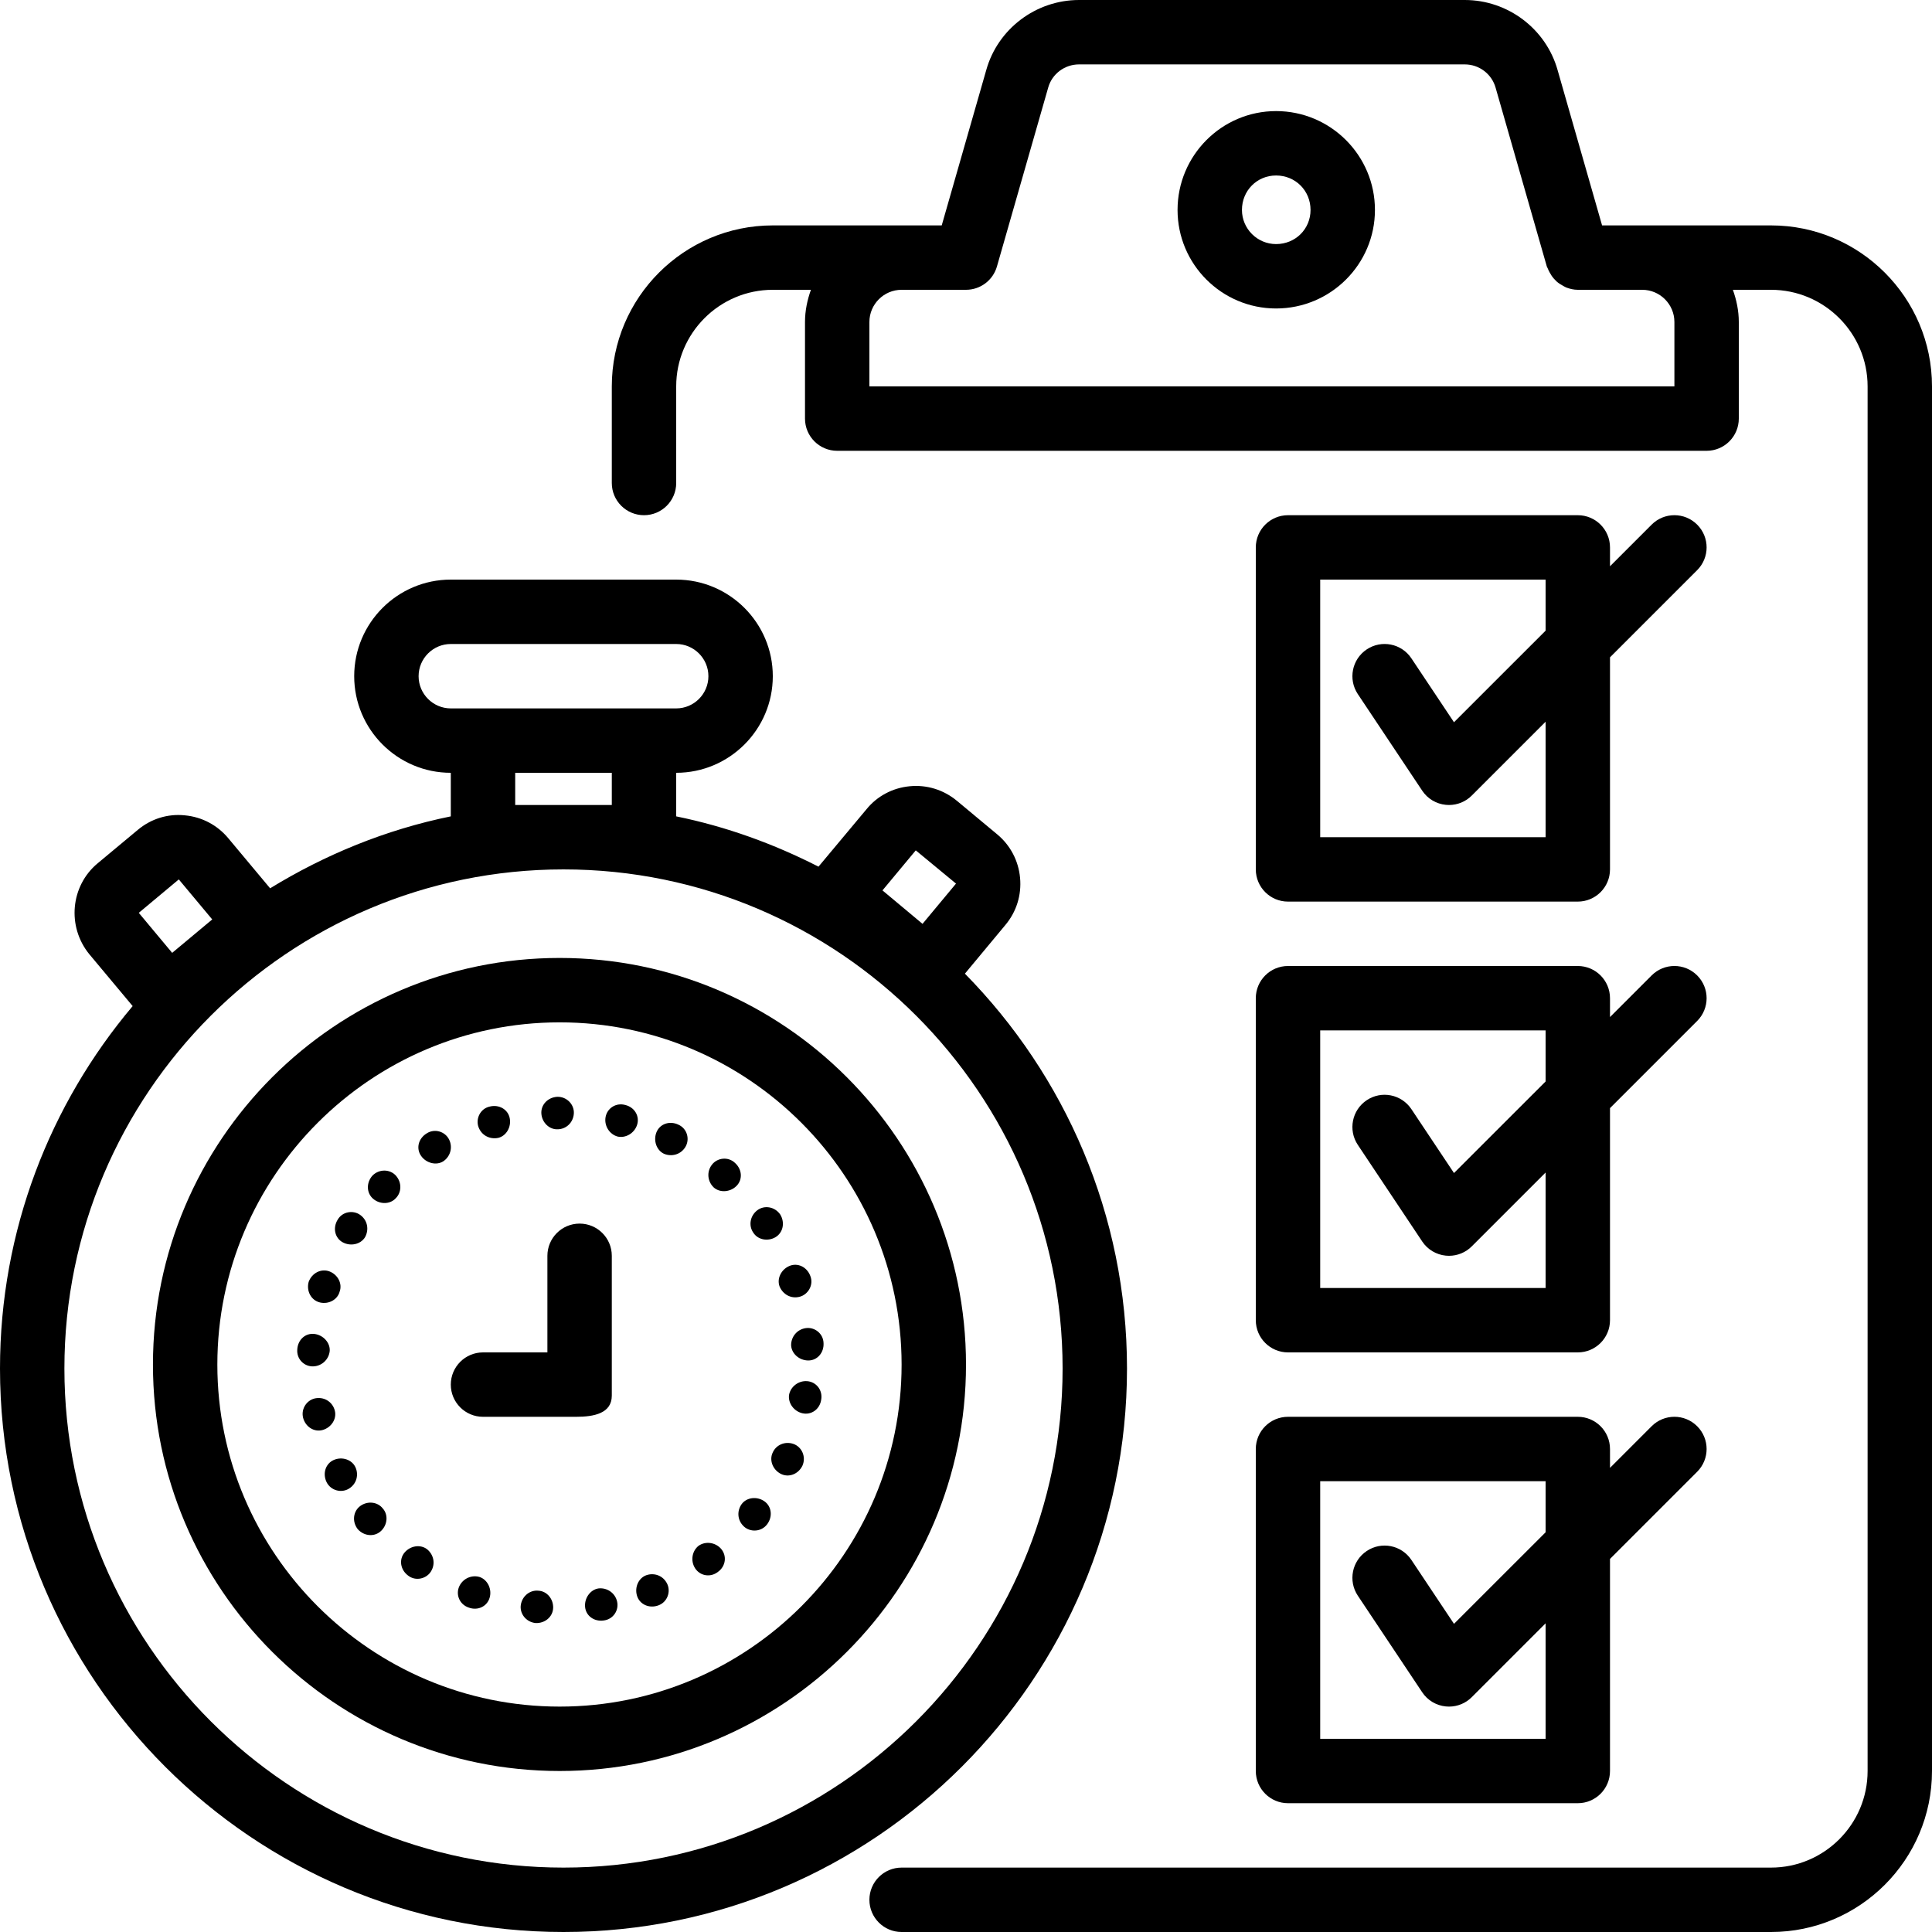 <?xml version="1.0" encoding="iso-8859-1"?>
<!-- Uploaded to: SVG Repo, www.svgrepo.com, Generator: SVG Repo Mixer Tools -->
<svg fill="#000000" height="800px" width="800px" version="1.1" id="Layer_1" xmlns="http://www.w3.org/2000/svg" xmlns:xlink="http://www.w3.org/1999/xlink" 
	 viewBox="0 0 480 480" xml:space="preserve">
<g>
	<g>
		<g>
			<path d="M440,56h-32h-9.968l-11.04-38.552C384.12,7.176,374.632,0,363.92,0h-95.84c-10.712,0-20.192,7.176-23.048,17.4
				L233.968,56H224h-32c-22.056,0-40,17.944-40,40v24c0,4.416,3.584,8,8,8s8-3.584,8-8V96c0-13.232,10.768-24,24-24h9.472
				c-0.896,2.512-1.472,5.184-1.472,8v24c0,4.416,3.584,8,8,8h216c4.416,0,8-3.584,8-8V80c0-2.816-0.576-5.488-1.472-8H440
				c13.232,0,24,10.768,24,24v16v328c0,13.232-10.768,24-24,24H224c-4.416,0-8,3.584-8,8c0,4.416,3.584,8,8,8h216
				c22.056,0,40-17.944,40-40V112V96C480,73.944,462.056,56,440,56z M416,96H216V80c0-4.408,3.592-8,8-8h16
				c3.568,0,6.704-2.36,7.688-5.8l12.736-44.448c0.944-3.384,4.088-5.752,7.656-5.752h95.84c3.56,0,6.704,2.368,7.664,5.808
				l12.72,44.4c0.056,0.184,0.176,0.328,0.24,0.504c0.12,0.336,0.288,0.648,0.456,0.96c0.288,0.544,0.616,1.048,1.016,1.512
				c0.066,0.076,0.142,0.144,0.21,0.219c0.093,0.104,0.191,0.205,0.29,0.303c0.072,0.073,0.136,0.152,0.212,0.221
				c0.48,0.424,1.016,0.768,1.592,1.072c0.272,0.144,0.528,0.32,0.816,0.432C390.032,71.768,390.984,72,392,72h16
				c4.408,0,8,3.592,8,8V96z"/>
			<path d="M317.04,27.6c-13.504,0-24.48,11.016-24.48,24.56c0,13.504,10.976,24.48,24.48,24.48c13.544,0,24.56-10.984,24.56-24.48
				C341.6,38.616,330.584,27.6,317.04,27.6z M317.04,60.64c-4.672,0-8.48-3.808-8.48-8.48c0-4.8,3.728-8.56,8.48-8.56
				c4.8,0,8.56,3.76,8.56,8.56C325.6,56.912,321.84,60.64,317.04,60.64z"/>
			<path d="M139.04,238C83.328,238,38,283.328,38,339.04C38,394.712,83.328,440,139.04,440C194.712,440,240,394.712,240,339.04
				C240,283.328,194.712,238,139.04,238z M139.04,424C92.152,424,54,385.888,54,339.04C54,292.152,92.152,254,139.04,254
				c46.848,0,84.96,38.152,84.96,85.04C224,385.888,185.888,424,139.04,424z"/>
			<path d="M200.52,343.144c-2.176-0.152-4.112,1.384-4.48,3.408c-0.288,2.04,1.192,4.08,3.312,4.568
				c2.224,0.512,4.336-1,4.672-3.376C204.44,345.376,202.792,343.312,200.52,343.144z"/>
			<path d="M197.12,358.736c-2.128-0.736-4.336,0.272-5.144,2.16c-0.896,1.848-0.016,4.2,1.952,5.248
				c1.968,1.048,4.416,0.144,5.448-2.024C200.328,361.912,199.2,359.456,197.12,358.736z"/>
			<path d="M189.856,372.952c-1.848-1.248-4.352-0.928-5.576,0.72c-1.216,1.664-1.136,4.024,0.536,5.576
				c1.592,1.48,4.352,1.376,5.784-0.552C192.04,376.776,191.704,374.2,189.856,372.952z"/>
			<path d="M173.56,384.048c-1.616,1.28-2.048,3.712-0.88,5.56c1.216,1.92,3.816,2.4,5.704,0.912c1.952-1.4,2.256-4.008,0.76-5.728
				C177.704,383.152,175.24,382.856,173.56,384.048z"/>
			<path d="M160.568,391.36c-1.936,0.704-2.96,3.008-2.296,5.136s3.032,3.192,5.288,2.36c2.264-0.808,3.152-3.44,2.184-5.392
				C164.736,391.416,162.504,390.68,160.568,391.36z"/>
			<path d="M148.696,394.64c-2.032,0.304-3.52,2.392-3.336,4.568c0.192,2.256,2.272,3.744,4.648,3.392
				c2.392-0.296,3.832-2.592,3.296-4.76C152.776,395.68,150.744,394.408,148.696,394.64z"/>
			<path d="M133.784,395.208c-2.04-0.232-3.992,1.24-4.376,3.448c-0.376,2.176,1.232,4.312,3.616,4.584
				c2.392,0.128,4.368-1.584,4.408-3.816C137.472,397.2,135.84,395.304,133.784,395.208z"/>
			<path d="M119.256,391.832c-1.952-0.648-4.216,0.28-5.144,2.272c-0.952,2.048,0.048,4.52,2.328,5.288
				c2.248,0.848,4.592-0.264,5.216-2.464C122.256,394.84,121.176,392.552,119.256,391.832z"/>
			<path d="M106.064,384.872c-1.648-1.232-4.144-0.84-5.568,0.872c-1.424,1.712-1.032,4.272,0.896,5.704
				c1.896,1.488,4.608,0.784,5.712-1.08C108.28,388.408,107.68,386.152,106.064,384.872z"/>
			<path d="M89.552,374.128c-1.808,1.28-2.152,3.912-0.664,5.8c1.608,1.784,4.216,1.96,5.816,0.4c1.6-1.552,1.776-4.048,0.384-5.568
				C93.824,373.144,91.376,372.832,89.552,374.128z"/>
			<path d="M88.288,364.488c-0.888-1.856-3.28-2.648-5.328-1.776c-2.048,0.872-2.872,3.336-1.832,5.496
				c1.056,2.16,3.736,2.792,5.584,1.632C88.64,368.648,89.176,366.336,88.288,364.488z"/>
			<path d="M83.184,350.472c-0.488-1.992-2.392-3.416-4.648-3.096c-2.168,0.304-3.8,2.504-3.24,4.84
				c0.592,2.328,2.816,3.688,4.944,3.04C82.384,354.6,83.704,352.464,83.184,350.472z"/>
			<path d="M81.92,335.608c0.12-2.056-1.648-3.936-3.8-4.192c-2.272-0.272-4.136,1.464-4.264,3.864
				c-0.192,2.392,1.728,4.272,3.976,4.192C80.04,339.392,81.744,337.664,81.92,335.608z"/>
			<path d="M79.52,323.6c2.176,0.496,4.352-0.72,4.864-2.704c0.712-1.928-0.4-4.16-2.464-4.992c-2.072-0.824-4.424,0.328-5.24,2.592
				C76.064,320.816,77.352,323.104,79.52,323.6z"/>
			<path d="M85.192,308.672c1.968,1.04,4.44,0.464,5.504-1.296c1-1.808,0.68-4.136-1.144-5.488c-1.752-1.312-4.496-0.92-5.68,1.176
				C82.624,305.12,83.216,307.632,85.192,308.672z"/>
			<path d="M92.568,292.04c-1.616,1.776-1.544,4.384,0.16,5.816c1.704,1.432,4.216,1.368,5.592-0.152
				c1.464-1.44,1.552-3.88,0.08-5.576C96.952,290.464,94.272,290.36,92.568,292.04z"/>
			<path d="M111.584,283.128c-0.976-1.992-3.568-2.84-5.584-1.536c-2.048,1.256-2.688,3.72-1.376,5.592
				c1.24,1.784,3.736,2.44,5.48,1.36C111.824,287.408,112.568,285.144,111.584,283.128z"/>
			<path d="M123.816,282.696c1.992-0.512,3.256-2.704,2.824-4.888c-0.432-2.184-2.664-3.48-4.992-2.88
				c-2.352,0.52-3.512,3.056-2.76,5.104C119.672,282.168,121.8,283.128,123.816,282.696z"/>
			<path d="M138.584,280.568c2.056-0.032,3.84-1.648,3.984-3.904c0.144-2.192-1.68-4.2-4.08-4.168
				c-2.4,0.112-4.176,2.016-3.984,4.24C134.696,278.96,136.528,280.68,138.584,280.568z"/>
			<path d="M155.368,274.536c-2.312-0.656-4.536,0.792-4.92,3.024c-0.368,2.16,0.968,4.224,2.944,4.8
				c2,0.488,4.176-0.776,4.872-2.832C158.992,277.368,157.704,275.112,155.368,274.536z"/>
			<path d="M168.552,279.424c-2.168-1.04-4.6-0.216-5.448,1.864c-0.832,2.048-0.024,4.464,1.832,5.352
				c1.888,0.816,4.192,0.248,5.352-1.688C171.424,283.064,170.752,280.4,168.552,279.424z"/>
			<path d="M182.632,288.944c-1.728-1.672-4.448-1.312-5.776,0.448c-1.36,1.792-1.04,4.152,0.432,5.592
				c1.512,1.4,4.08,1.232,5.64-0.288C184.56,293.112,184.4,290.56,182.632,288.944z"/>
			<path d="M192.584,307.424c1.944-1.088,2.512-3.632,1.264-5.688c-1.368-1.976-4-2.384-5.744-1.016
				c-1.768,1.384-2.144,3.8-0.976,5.488C188.192,307.968,190.64,308.512,192.584,307.424z"/>
			<path d="M193.68,319.608c0.784,1.904,2.744,3.136,4.968,2.576c2.096-0.528,3.568-2.92,2.68-5.16
				c-0.824-2.256-3.16-3.376-5.208-2.496C194.064,315.408,192.968,317.68,193.68,319.608z"/>
			<path d="M200.2,329.968c-2.224,0.312-3.672,2.208-3.648,4.272c0.104,2.056,2,3.744,4.232,3.768
				c2.232,0.024,3.944-1.896,3.824-4.288C204.56,331.32,202.4,329.656,200.2,329.968z"/>
			<path d="M152,346.736V312c0-4.416-3.584-8-8-8s-8,3.584-8,8v24h-16c-4.416,0-8,3.584-8,8c0,4.416,3.584,8,8,8h23.16
				C147.576,352,152,351.152,152,346.736z"/>
			<path d="M312,440c0,4.416,3.584,8,8,8h72c4.416,0,8-3.584,8-8v-52.688l21.656-21.656c3.128-3.128,3.128-8.184,0-11.312
				s-8.184-3.128-11.312,0L400,364.688V360c0-4.416-3.584-8-8-8h-72c-4.416,0-8,3.584-8,8V440z M328,368h56v12.688l-22.76,22.752
				l-10.584-15.88c-2.456-3.68-7.416-4.68-11.096-2.216c-3.672,2.448-4.664,7.416-2.216,11.096l16,24
				c1.328,2,3.488,3.288,5.864,3.52c0.272,0.032,0.528,0.04,0.792,0.04c2.112,0,4.152-0.832,5.656-2.344L384,403.312V432h-56V368z"
				/>
			<path d="M312,328c0,4.416,3.584,8,8,8h72c4.416,0,8-3.584,8-8v-52.688l21.656-21.656c3.128-3.128,3.128-8.184,0-11.312
				s-8.184-3.128-11.312,0L400,252.688V248c0-4.416-3.584-8-8-8h-72c-4.416,0-8,3.584-8,8V328z M328,256h56v12.688l-22.76,22.752
				l-10.584-15.88c-2.456-3.672-7.416-4.68-11.096-2.216c-3.672,2.448-4.664,7.416-2.216,11.096l16,24
				c1.328,2,3.488,3.288,5.864,3.52c0.272,0.032,0.528,0.04,0.792,0.04c2.112,0,4.152-0.832,5.656-2.344L384,291.312V320h-56V256z"
				/>
			<path d="M392,128h-72c-4.416,0-8,3.584-8,8v80c0,4.416,3.584,8,8,8h72c4.416,0,8-3.584,8-8v-52.688l21.656-21.656
				c3.128-3.128,3.128-8.184,0-11.312s-8.184-3.128-11.312,0L400,140.688V136C400,131.584,396.416,128,392,128z M384,156.688
				l-22.76,22.752l-10.584-15.88c-2.456-3.68-7.416-4.672-11.096-2.216c-3.672,2.448-4.664,7.416-2.216,11.096l16,24
				c1.328,2,3.488,3.288,5.864,3.52c0.272,0.032,0.528,0.04,0.792,0.04c2.112,0,4.152-0.832,5.656-2.344L384,179.312V208h-56v-64h56
				V156.688z"/>
			<path d="M280,340c0-38.184-15.4-72.808-40.272-98.096l10.096-12.144c2.728-3.272,4.008-7.416,3.608-11.672
				c-0.392-4.24-2.408-8.072-5.672-10.792l-10-8.32c-3.304-2.752-7.48-4.056-11.768-3.632c-4.248,0.408-8.072,2.464-10.688,5.68
				l-11.952,14.296c-11.048-5.64-22.872-9.952-35.352-12.496V192c13.232,0,24-10.768,24-24s-10.768-24-24-24h-56
				c-13.232,0-24,10.768-24,24s10.768,24,24,24v10.824c-16.168,3.296-31.248,9.512-44.888,17.872L56.704,208.24
				c-2.72-3.264-6.552-5.28-10.792-5.672c-4.264-0.44-8.408,0.88-11.672,3.608l-10,8.328c-6.704,5.592-7.664,15.672-2.056,22.56
				L32.96,249.96C12.432,274.312,0,305.72,0,340c0,77.192,62.808,140,140,140S280,417.192,280,340z M227.52,211.272l10,8.256
				l-8.32,10l-9.952-8.312L227.52,211.272z M104,168c0-4.408,3.592-8,8-8h56c4.408,0,8,3.592,8,8s-3.592,8-8,8h-8h-40h-8
				C107.592,176,104,172.408,104,168z M152,192v8h-12h-12v-8H152z M44.424,218.488l8.304,9.944l-9.952,8.304l-8.296-9.944
				L44.424,218.488z M140,464c-68.376,0-124-55.624-124-124s55.624-124,124-124s124,55.624,124,124S208.376,464,140,464z"/>
		</g>
	</g>
</g>
</svg>